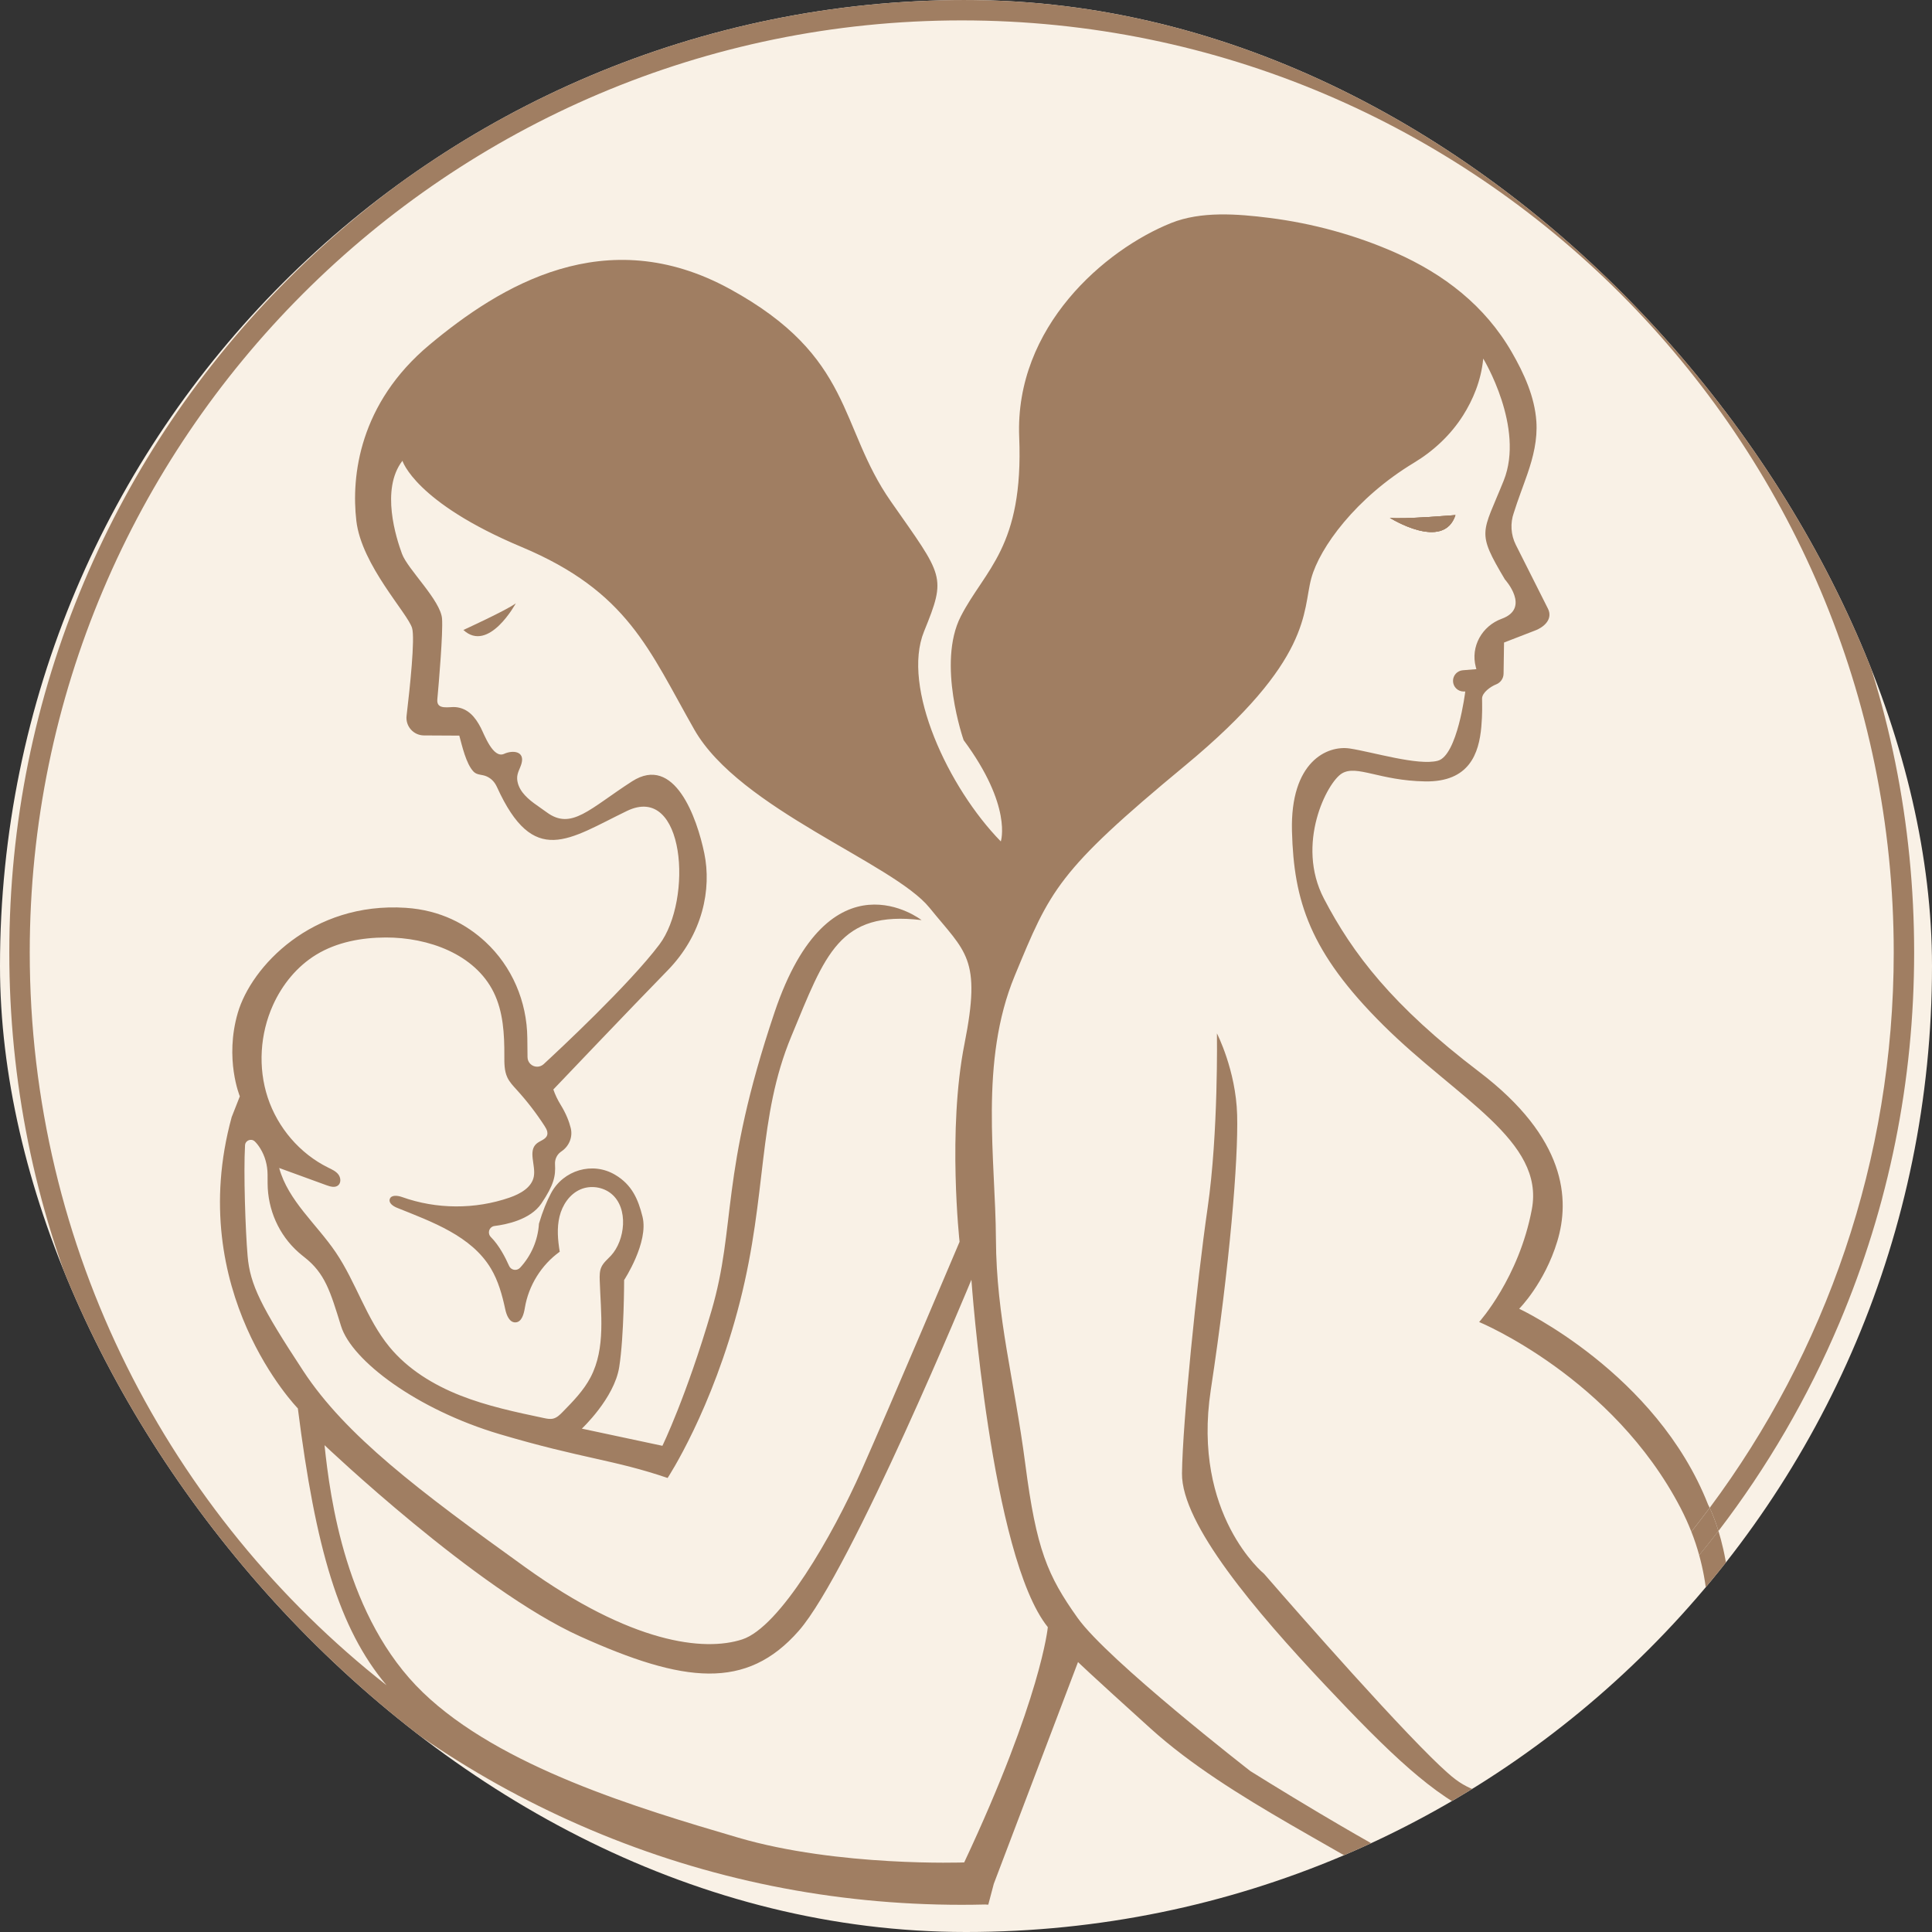 <svg xmlns="http://www.w3.org/2000/svg" version="1.1" xmlns:xlink="http://www.w3.org/1999/xlink" width="1000" height="1000"><rect width="100%" height="100%" fill="#333333" stroke="none"/><g clip-path="url(#SvgjsClipPath1112)"><rect width="1000" height="1000" fill="#f9f1e6"></rect><g transform="matrix(9.615,0,0,9.615,4.808,0)"><svg xmlns="http://www.w3.org/2000/svg" version="1.1" xmlns:xlink="http://www.w3.org/1999/xlink" width="103" height="104"><svg width="103" height="104" viewBox="0 0 103 104" fill="none" xmlns="http://www.w3.org/2000/svg">
<path d="M74.32 27.876C74.32 27.876 77.209 29.696 77.85 27.728C77.849 27.728 74.996 27.967 74.32 27.876Z" fill="#A07E62"></path>
<path d="M74.32 27.876C74.32 27.876 77.209 29.696 77.85 27.728C77.849 27.728 74.996 27.967 74.32 27.876Z" fill="#A07E62"></path>
<path d="M52.707 102.522L52.702 102.542C52.702 102.542 52.644 102.537 52.534 102.526C52.591 102.525 52.649 102.523 52.707 102.522ZM91.538 81.171C91.641 81.389 91.822 81.81 92.008 82.415C91.671 82.856 91.326 83.292 90.972 83.721C90.857 83.302 90.717 82.879 90.55 82.454C90.886 82.032 91.215 81.604 91.538 81.171Z" fill="#A07E62"></path>
<path d="M4.031 31.313C6.613 25.208 10.309 19.725 15.018 15.017C19.727 10.308 25.209 6.611 31.314 4.029C37.636 1.355 44.35 0 51.272 0C58.193 0 64.908 1.356 71.229 4.029C77.334 6.611 82.817 10.308 87.525 15.017C92.234 19.725 95.932 25.208 98.514 31.313C101.188 37.634 102.543 44.349 102.543 51.27C102.543 58.192 101.187 64.906 98.514 71.227C96.817 75.24 94.639 78.983 92.009 82.415C91.822 81.809 91.641 81.388 91.538 81.17C97.759 72.814 101.444 62.464 101.444 51.27C101.444 23.605 78.937 1.098 51.272 1.098C23.608 1.098 1.101 23.605 1.101 51.27C1.101 67.262 8.62 81.528 20.309 90.722C17.738 87.67 16.488 83.349 15.534 75.818C15.534 75.818 9.399 69.534 11.972 60.134L12.411 59.018C12.411 59.018 11.576 57.008 12.302 54.522C13.027 52.037 16.293 48.54 21.339 48.87C23.231 48.993 24.623 49.772 25.623 50.695C27.065 52.027 27.867 53.913 27.887 55.876L27.898 56.911C27.9 57.195 28.131 57.423 28.416 57.423C28.481 57.423 28.545 57.41 28.604 57.387C28.664 57.363 28.719 57.329 28.767 57.285C29.567 56.547 33.376 52.997 34.995 50.848C36.809 48.44 36.38 42.14 33.246 43.657C30.113 45.174 28.233 46.724 26.254 42.371C26.135 42.109 25.957 41.91 25.693 41.794C25.437 41.68 25.179 41.735 24.991 41.537C24.586 41.111 24.375 40.145 24.225 39.6L22.321 39.59C21.757 39.587 21.321 39.092 21.387 38.532C21.566 37.025 21.848 34.371 21.684 33.812C21.454 33.02 18.963 30.431 18.683 28.04C18.402 25.648 18.831 21.723 22.625 18.557C26.418 15.391 32.091 11.895 38.787 15.555C45.482 19.216 44.625 22.943 47.462 27C50.298 31.058 50.463 30.991 49.243 33.993C48.022 36.995 50.551 42.41 53.376 45.296C53.376 45.296 54.014 43.405 51.375 39.843C51.375 39.843 49.924 35.709 51.222 33.18C52.519 30.651 54.608 29.464 54.366 23.527C54.125 17.59 58.984 13.434 62.546 12.005C64.16 11.357 66.129 11.516 67.812 11.727C70.145 12.02 72.46 12.648 74.612 13.598C77.234 14.756 79.442 16.457 80.885 18.963C81.542 20.103 82.115 21.356 82.206 22.686C82.272 23.658 82.042 24.595 81.727 25.507C81.487 26.204 81.216 26.891 80.995 27.595C80.792 28.164 80.83 28.791 81.101 29.331L82.827 32.76C83.097 33.296 82.678 33.74 82.117 33.95L80.466 34.589L80.441 36.265C80.438 36.521 80.279 36.749 80.041 36.842C79.743 36.958 79.281 37.287 79.283 37.608C79.287 37.945 79.304 38.451 79.243 39.127C79.115 40.562 78.599 42.106 76.213 42.065C73.762 42.023 72.546 41.16 71.746 41.631C70.946 42.1 69.231 45.429 70.771 48.376C72.31 51.322 74.443 54.137 79.127 57.699C83.811 61.261 84.02 64.559 83.332 66.825C82.645 69.09 81.281 70.453 81.281 70.453C81.281 70.453 88.668 73.906 91.45 80.997C91.45 80.997 91.483 81.055 91.537 81.17C91.214 81.604 90.885 82.031 90.549 82.453C90.385 82.034 90.195 81.614 89.978 81.194C86.316 74.136 79.126 71.167 79.126 71.167C79.126 71.167 81.27 68.791 81.963 65.097C82.656 61.403 77.972 59.16 73.981 55.203C69.99 51.245 69.149 48.49 69.05 44.746C68.951 41.002 70.946 40.107 72.167 40.294C73.396 40.482 75.844 41.234 76.9 40.953C77.955 40.673 78.379 37.226 78.379 37.226H78.291C78.133 37.226 77.99 37.162 77.886 37.058C77.783 36.955 77.719 36.811 77.719 36.653C77.719 36.355 77.947 36.107 78.243 36.082L78.977 36.022C78.966 35.983 78.955 35.944 78.945 35.905C78.654 34.81 79.279 33.696 80.343 33.309C81.918 32.735 80.511 31.189 80.511 31.189C78.961 28.584 79.291 28.749 80.445 25.879C81.6 23.009 79.346 19.304 79.346 19.304C79.231 20.509 78.78 21.541 78.263 22.36C77.598 23.411 76.677 24.272 75.613 24.914C72.485 26.802 70.538 29.48 70.089 31.134C69.605 32.915 70.188 35.51 63.294 41.215C56.4 46.921 56.038 47.911 54.125 52.529C52.212 57.147 53.091 62.424 53.113 66.69C53.135 70.956 54.102 74.254 54.696 78.828C55.29 83.403 55.883 84.809 57.511 87.097C59.138 89.383 66.812 95.343 66.812 95.343C66.812 95.343 68.448 96.37 70.52 97.602C70.905 97.831 71.305 98.066 71.712 98.304C73.88 99.57 76.255 100.886 77.675 101.456C80.798 102.709 83.327 102.093 85.152 101.302C86.505 100.715 86.977 99.898 87.129 99.515C87.163 99.427 87.082 99.34 86.992 99.367C85.888 99.698 85.034 99.541 84.611 99.412C84.455 99.365 84.407 99.168 84.52 99.05C85.462 98.072 87.581 97.688 87.987 97.322C88.198 97.133 88.288 96.863 88.324 96.632C88.362 96.385 88.181 96.156 87.932 96.14C84.448 95.922 82.721 98.554 80.115 98.014C78.91 97.764 77.665 97.062 76.329 96.013C76.026 95.775 75.717 95.519 75.403 95.246C73.999 94.025 72.488 92.47 70.814 90.692C67.12 86.767 63.096 82.05 63.129 79.312C63.162 76.575 63.921 69.088 64.508 65.031C65.096 60.973 65.01 55.63 65.01 55.63C65.01 55.63 66.032 57.609 66.098 60.017C66.164 62.425 65.702 68.098 64.679 74.826C63.656 81.555 67.548 84.721 67.548 84.721C67.548 84.721 73.485 91.578 76.541 94.599C76.858 94.912 77.144 95.184 77.389 95.402C77.575 95.569 77.738 95.705 77.873 95.804C79.896 97.299 82.116 96.376 84.382 95.563C86.647 94.749 88.735 95.31 88.735 95.31H89.318C89.318 95.31 92.665 89.842 90.971 83.719C91.325 83.289 91.669 82.854 92.007 82.413C92.717 84.715 93.504 89.677 90.331 96.263C90.181 96.574 90.006 96.871 89.81 97.157C89.573 97.502 89.366 97.869 89.194 98.252C88.72 99.313 87.386 101.798 84.975 102.687C81.874 103.831 78.004 103.501 73.782 100.994C72.615 100.301 71.41 99.619 70.205 98.93C69.791 98.694 69.378 98.457 68.966 98.218C66.242 96.638 63.588 94.99 61.446 93.056C58.038 89.978 57.532 89.472 57.532 89.472L52.998 101.411L52.705 102.52C52.647 102.521 52.589 102.523 52.531 102.524C52.111 102.534 51.691 102.54 51.27 102.54C44.349 102.54 37.634 101.184 31.313 98.51C25.208 95.928 19.725 92.231 15.017 87.522C10.308 82.814 6.611 77.331 4.029 71.226C1.355 64.905 9.15527e-05 58.19 9.15527e-05 51.269C0.001 44.35 1.357 37.635 4.031 31.313ZM28.959 60.914C28.935 60.808 28.873 60.704 28.813 60.61C28.369 59.924 27.869 59.275 27.319 58.671C27.13 58.463 26.931 58.255 26.812 58.002C26.643 57.643 26.649 57.231 26.65 56.835C26.655 55.669 26.591 54.465 26.076 53.419C25.064 51.362 22.554 50.46 20.262 50.467C18.964 50.471 17.637 50.715 16.527 51.39C15.493 52.019 14.696 53 14.197 54.103C13.496 55.655 13.38 57.471 13.914 59.088C14.449 60.705 15.639 62.102 17.167 62.855C17.364 62.952 17.574 63.045 17.71 63.217C17.846 63.389 17.872 63.671 17.703 63.811C17.535 63.949 17.287 63.881 17.082 63.806C16.231 63.496 15.38 63.185 14.528 62.875C15.015 64.641 16.539 65.891 17.568 67.407C18.669 69.029 19.221 70.998 20.468 72.511C21.457 73.712 22.83 74.549 24.277 75.121C25.724 75.692 27.255 76.016 28.777 76.337C28.942 76.372 29.114 76.406 29.278 76.367C29.483 76.317 29.643 76.159 29.791 76.007C30.354 75.433 30.924 74.848 31.295 74.136C32.115 72.565 31.84 70.682 31.784 68.912C31.777 68.675 31.775 68.429 31.872 68.213C31.984 67.966 32.207 67.791 32.39 67.593C33.151 66.772 33.353 65.039 32.411 64.264C31.956 63.89 31.287 63.795 30.746 64.029C30.161 64.282 29.772 64.869 29.621 65.487C29.47 66.106 29.528 66.755 29.632 67.383C28.643 68.093 27.952 69.206 27.754 70.407C27.699 70.739 27.588 71.17 27.253 71.187C26.925 71.203 26.766 70.799 26.698 70.478C26.535 69.718 26.325 68.954 25.926 68.286C24.875 66.532 22.769 65.781 20.872 65.018C20.665 64.934 20.416 64.768 20.48 64.555C20.551 64.311 20.905 64.355 21.145 64.44C22.997 65.102 25.073 65.112 26.932 64.469C27.504 64.271 28.128 63.928 28.237 63.332C28.347 62.731 27.919 61.974 28.378 61.57C28.567 61.403 28.88 61.347 28.955 61.106C28.974 61.042 28.973 60.977 28.959 60.914ZM49.541 48.87C47.595 46.463 39.316 43.56 36.875 39.273C34.434 34.985 33.313 31.851 27.573 29.443C21.834 27.035 21.164 24.804 21.164 24.804C19.976 26.343 20.834 28.982 21.142 29.817C21.45 30.653 23.231 32.324 23.297 33.313C23.349 34.09 23.137 36.606 23.042 37.654C22.989 38.246 23.689 38.035 24.019 38.065C24.699 38.126 25.089 38.61 25.381 39.174C25.572 39.542 26.041 40.854 26.639 40.581C27.088 40.375 27.752 40.426 27.578 41.089C27.504 41.366 27.332 41.601 27.339 41.898C27.345 42.17 27.461 42.435 27.623 42.651C27.962 43.1 28.481 43.395 28.926 43.724C30.262 44.714 31.235 43.537 33.522 42.064C35.809 40.591 37.018 44.021 37.414 45.934C37.81 47.847 37.347 50.288 35.435 52.245C33.522 54.202 29.288 58.649 29.288 58.649C29.386 58.933 29.516 59.204 29.673 59.46C29.974 59.947 30.138 60.376 30.224 60.725C30.342 61.203 30.141 61.695 29.735 61.974C29.715 61.989 29.696 62.002 29.677 62.016C29.473 62.169 29.363 62.418 29.378 62.672C29.415 63.313 29.319 63.781 28.645 64.785C28.049 65.672 26.712 65.926 26.126 65.997C25.96 66.016 25.832 66.151 25.82 66.318C25.813 66.421 25.851 66.52 25.923 66.592C26.368 67.036 26.706 67.694 26.907 68.148C27.01 68.383 27.321 68.434 27.496 68.246C28.1 67.597 28.459 66.758 28.513 65.874C28.713 65.196 28.936 64.66 29.161 64.237C29.828 62.985 31.397 62.52 32.616 63.243C33.524 63.781 33.854 64.563 34.087 65.494C34.433 66.879 33.098 68.908 33.098 68.908C33.098 68.908 33.098 71.91 32.834 73.592C32.569 75.274 30.822 76.907 30.822 76.907L35.159 77.831C35.159 77.831 36.445 75.192 37.797 70.575C39.15 65.957 38.226 63.318 41.194 54.501C44.163 45.683 49.11 49.531 49.11 49.531C44.658 49.004 43.932 51.379 42.101 55.782C40.271 60.185 40.815 64.243 39.331 70.08C37.846 75.919 35.439 79.563 35.439 79.563C32.536 78.574 30.854 78.524 26.401 77.205C21.949 75.885 18.436 73.247 17.859 71.384C17.281 69.52 17.001 68.547 15.88 67.673C15.774 67.591 15.672 67.505 15.572 67.418C14.511 66.481 13.915 65.125 13.906 63.71L13.904 63.224C13.9 62.728 13.77 62.24 13.508 61.819C13.409 61.657 13.31 61.537 13.218 61.448C13.027 61.263 12.706 61.387 12.691 61.653C12.606 63.142 12.711 66.223 12.829 67.608C12.96 69.158 13.554 70.345 15.83 73.809C18.107 77.272 22.031 80.24 27.771 84.364C33.51 88.487 37.402 88.915 39.447 88.256C41.491 87.596 44.329 82.649 45.878 79.152C47.429 75.656 51.156 66.849 51.156 66.849C51.156 66.849 50.496 60.846 51.42 56.195C52.345 51.542 51.487 51.278 49.541 48.87ZM22.263 91.106C26.42 95.114 33.84 97.34 39.234 98.923C44.626 100.506 51.405 100.259 51.405 100.259C55.561 91.403 55.907 87.593 55.907 87.593C52.84 83.783 51.793 68.891 51.793 68.891C51.793 68.891 45.319 84.575 42.499 87.791C39.679 91.007 36.315 90.611 30.724 88.088C25.133 85.565 16.97 77.797 16.97 77.797C17.269 80.626 18.107 87.098 22.263 91.106Z" fill="#A07E62"></path>
<path d="M74.32 27.876C74.32 27.876 77.209 29.696 77.85 27.728C77.849 27.728 74.996 27.967 74.32 27.876Z" fill="#A07E62"></path>
<path d="M27.268 32.478C27.268 32.478 25.809 35.17 24.445 33.913C24.445 33.913 26.779 32.846 27.268 32.478Z" fill="#A07E62"></path>
</svg></svg></g></g><defs><clipPath id="SvgjsClipPath1112"><rect width="1000" height="1000" x="0" y="0" rx="500" ry="500"></rect></clipPath></defs></svg>